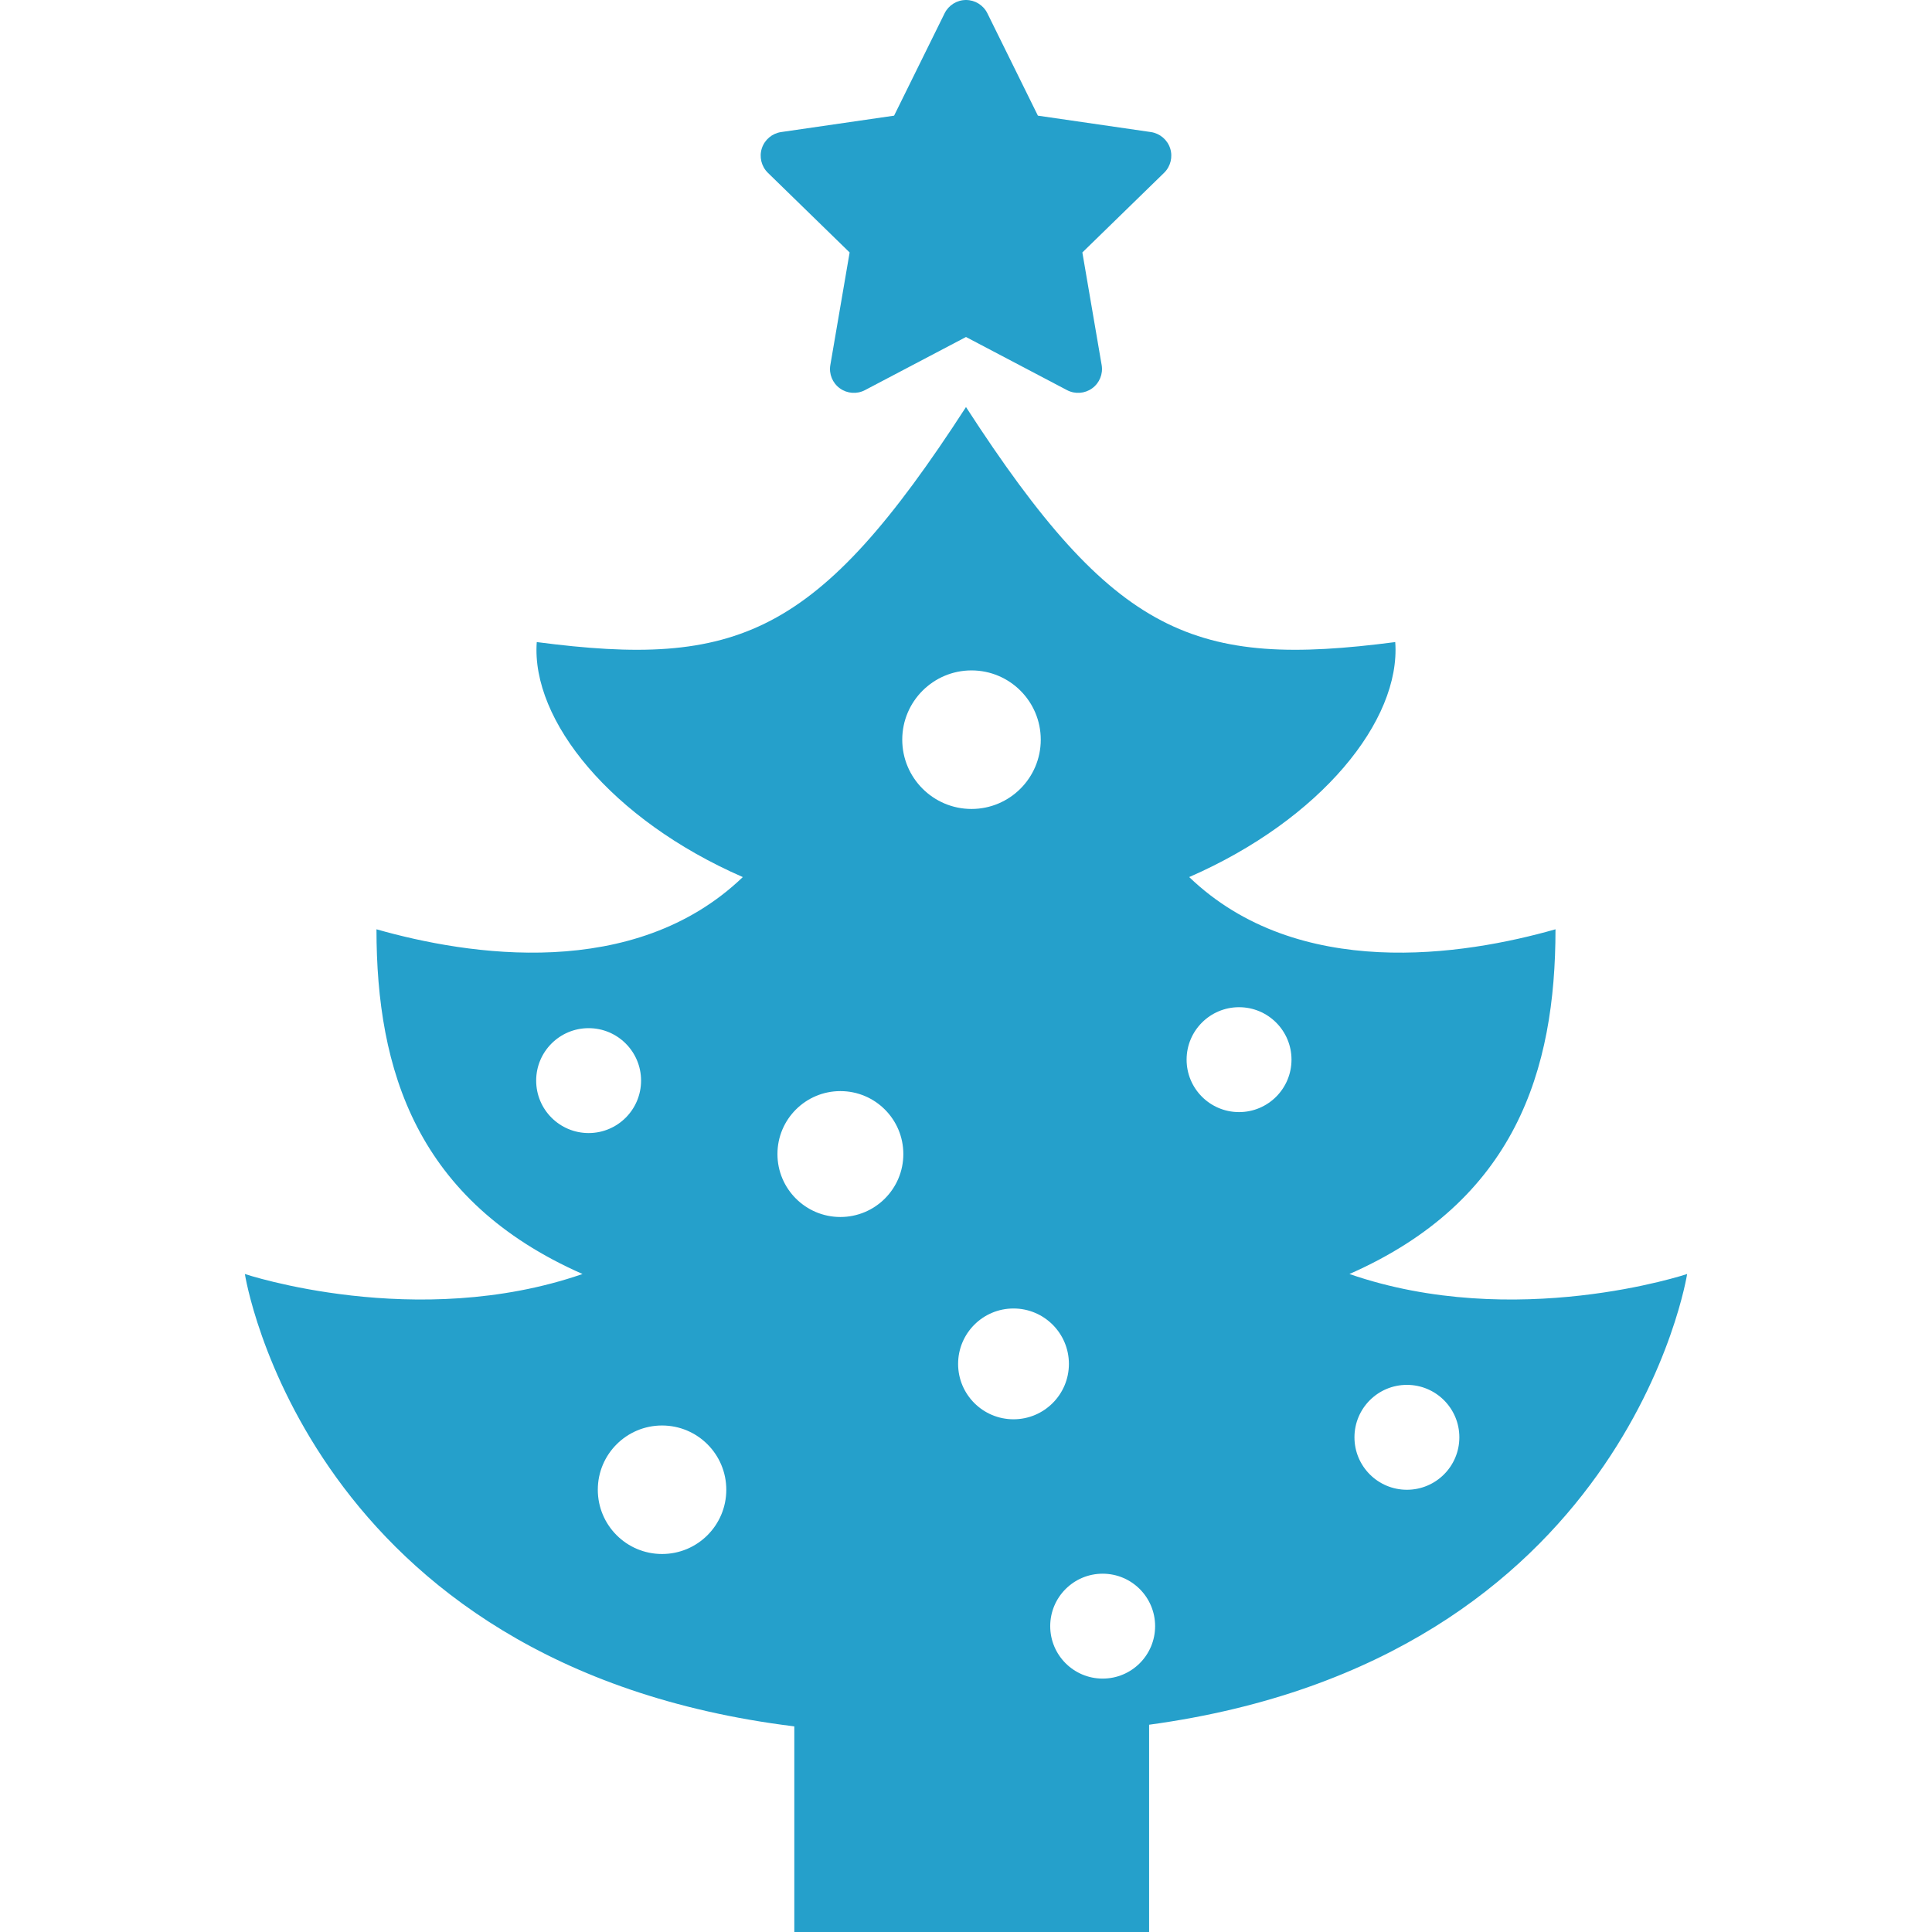 <!--?xml version="1.0" encoding="utf-8"?-->
<!-- Generator: Adobe Illustrator 18.1.1, SVG Export Plug-In . SVG Version: 6.00 Build 0)  -->

<svg version="1.1" id="_x32_" xmlns="http://www.w3.org/2000/svg" xmlns:xlink="http://www.w3.org/1999/xlink" x="0px" y="0px" viewBox="0 0 512 512" style="width: 100px; height: 100px; opacity: 1;" xml:space="preserve">
<style type="text/css">
	.st0{fill:#25A0CB;}
</style>
<g>
	<path class="st0" d="M225.161,66.903L220.05,96.73c-0.411,2.37,0.566,4.765,2.513,6.174c1.946,1.418,4.528,1.604,6.658,0.488
		l26.78-14.083l26.777,14.083c2.13,1.116,4.712,0.929,6.662-0.488c1.942-1.409,2.92-3.804,2.509-6.174l-5.111-29.827l21.666-21.111
		c1.722-1.686,2.337-4.203,1.601-6.484c-0.746-2.288-2.725-3.958-5.104-4.309l-29.945-4.349l-13.39-27.131
		C260.6,1.369,258.405,0,256.002,0c-2.406,0-4.602,1.369-5.668,3.519l-13.39,27.131l-29.945,4.349
		c-2.378,0.35-4.358,2.02-5.103,4.309c-0.737,2.281-0.122,4.798,1.6,6.484L225.161,66.903z" style="fill: rgb(37, 160, 203);"></path>
	<path class="st0" d="M357.618,337.625c43.983-19.385,54.604-53.977,54.604-91.354c-24.272,6.924-68.246,13.846-97.072-13.838
		c34.886-15.223,56.12-41.523,54.604-62.276c-53.084,6.924-74.314-1.376-113.756-62.284c-39.43,60.908-60.668,69.208-113.752,62.284
		c-1.52,20.754,19.718,47.054,54.604,62.276c-28.826,27.684-72.8,20.762-97.08,13.838c0,37.377,10.625,71.969,54.604,91.354
		c-43.979,15.215-89.48,0-89.48,0S81.02,441.514,210.501,457.51V512h47.004h47.021v-54.929
		c126.654-17.252,142.582-119.446,142.582-119.446S401.601,352.84,357.618,337.625z M142.091,286.369
		c0-7.672,6.223-13.895,13.899-13.895c7.677,0,13.9,6.223,13.9,13.895c0,7.681-6.223,13.904-13.9,13.904
		C148.313,300.272,142.091,294.05,142.091,286.369z M175.448,411.826c-9.403,0-17.023-7.616-17.023-17.031
		c0-9.4,7.62-17.023,17.023-17.023c9.408,0,17.027,7.623,17.027,17.023C192.475,404.21,184.856,411.826,175.448,411.826z
		 M222.713,322.516c-9.212,0-16.681-7.469-16.681-16.681s7.469-16.681,16.681-16.681c9.212,0,16.681,7.469,16.681,16.681
		S231.925,322.516,222.713,322.516z M239.106,196.025c0-10.141,8.222-18.359,18.354-18.359c10.137,0,18.354,8.218,18.354,18.359
		c0,10.124-8.218,18.358-18.354,18.358C247.328,214.383,239.106,206.149,239.106,196.025z M253.909,361.449
		c0-8.112,6.572-14.686,14.681-14.686c8.109,0,14.682,6.573,14.682,14.686c0,8.104-6.573,14.677-14.682,14.677
		C260.481,376.126,253.909,369.553,253.909,361.449z M292.218,444.845c-7.676,0-13.899-6.223-13.899-13.903
		c0-7.672,6.223-13.895,13.899-13.895c7.677,0,13.9,6.223,13.9,13.895C306.118,438.622,299.895,444.845,292.218,444.845z
		 M328.362,294.718c-7.677,0-13.9-6.223-13.9-13.904c0-7.672,6.223-13.895,13.9-13.895c7.676,0,13.899,6.223,13.899,13.895
		C342.261,288.495,336.038,294.718,328.362,294.718z M372.845,394.803c-7.677,0-13.9-6.223-13.9-13.904
		c0-7.672,6.223-13.895,13.9-13.895c7.676,0,13.899,6.223,13.899,13.895C386.745,388.58,380.522,394.803,372.845,394.803z" style="fill: rgb(37, 160, 203);"></path>
</g>
</svg>
